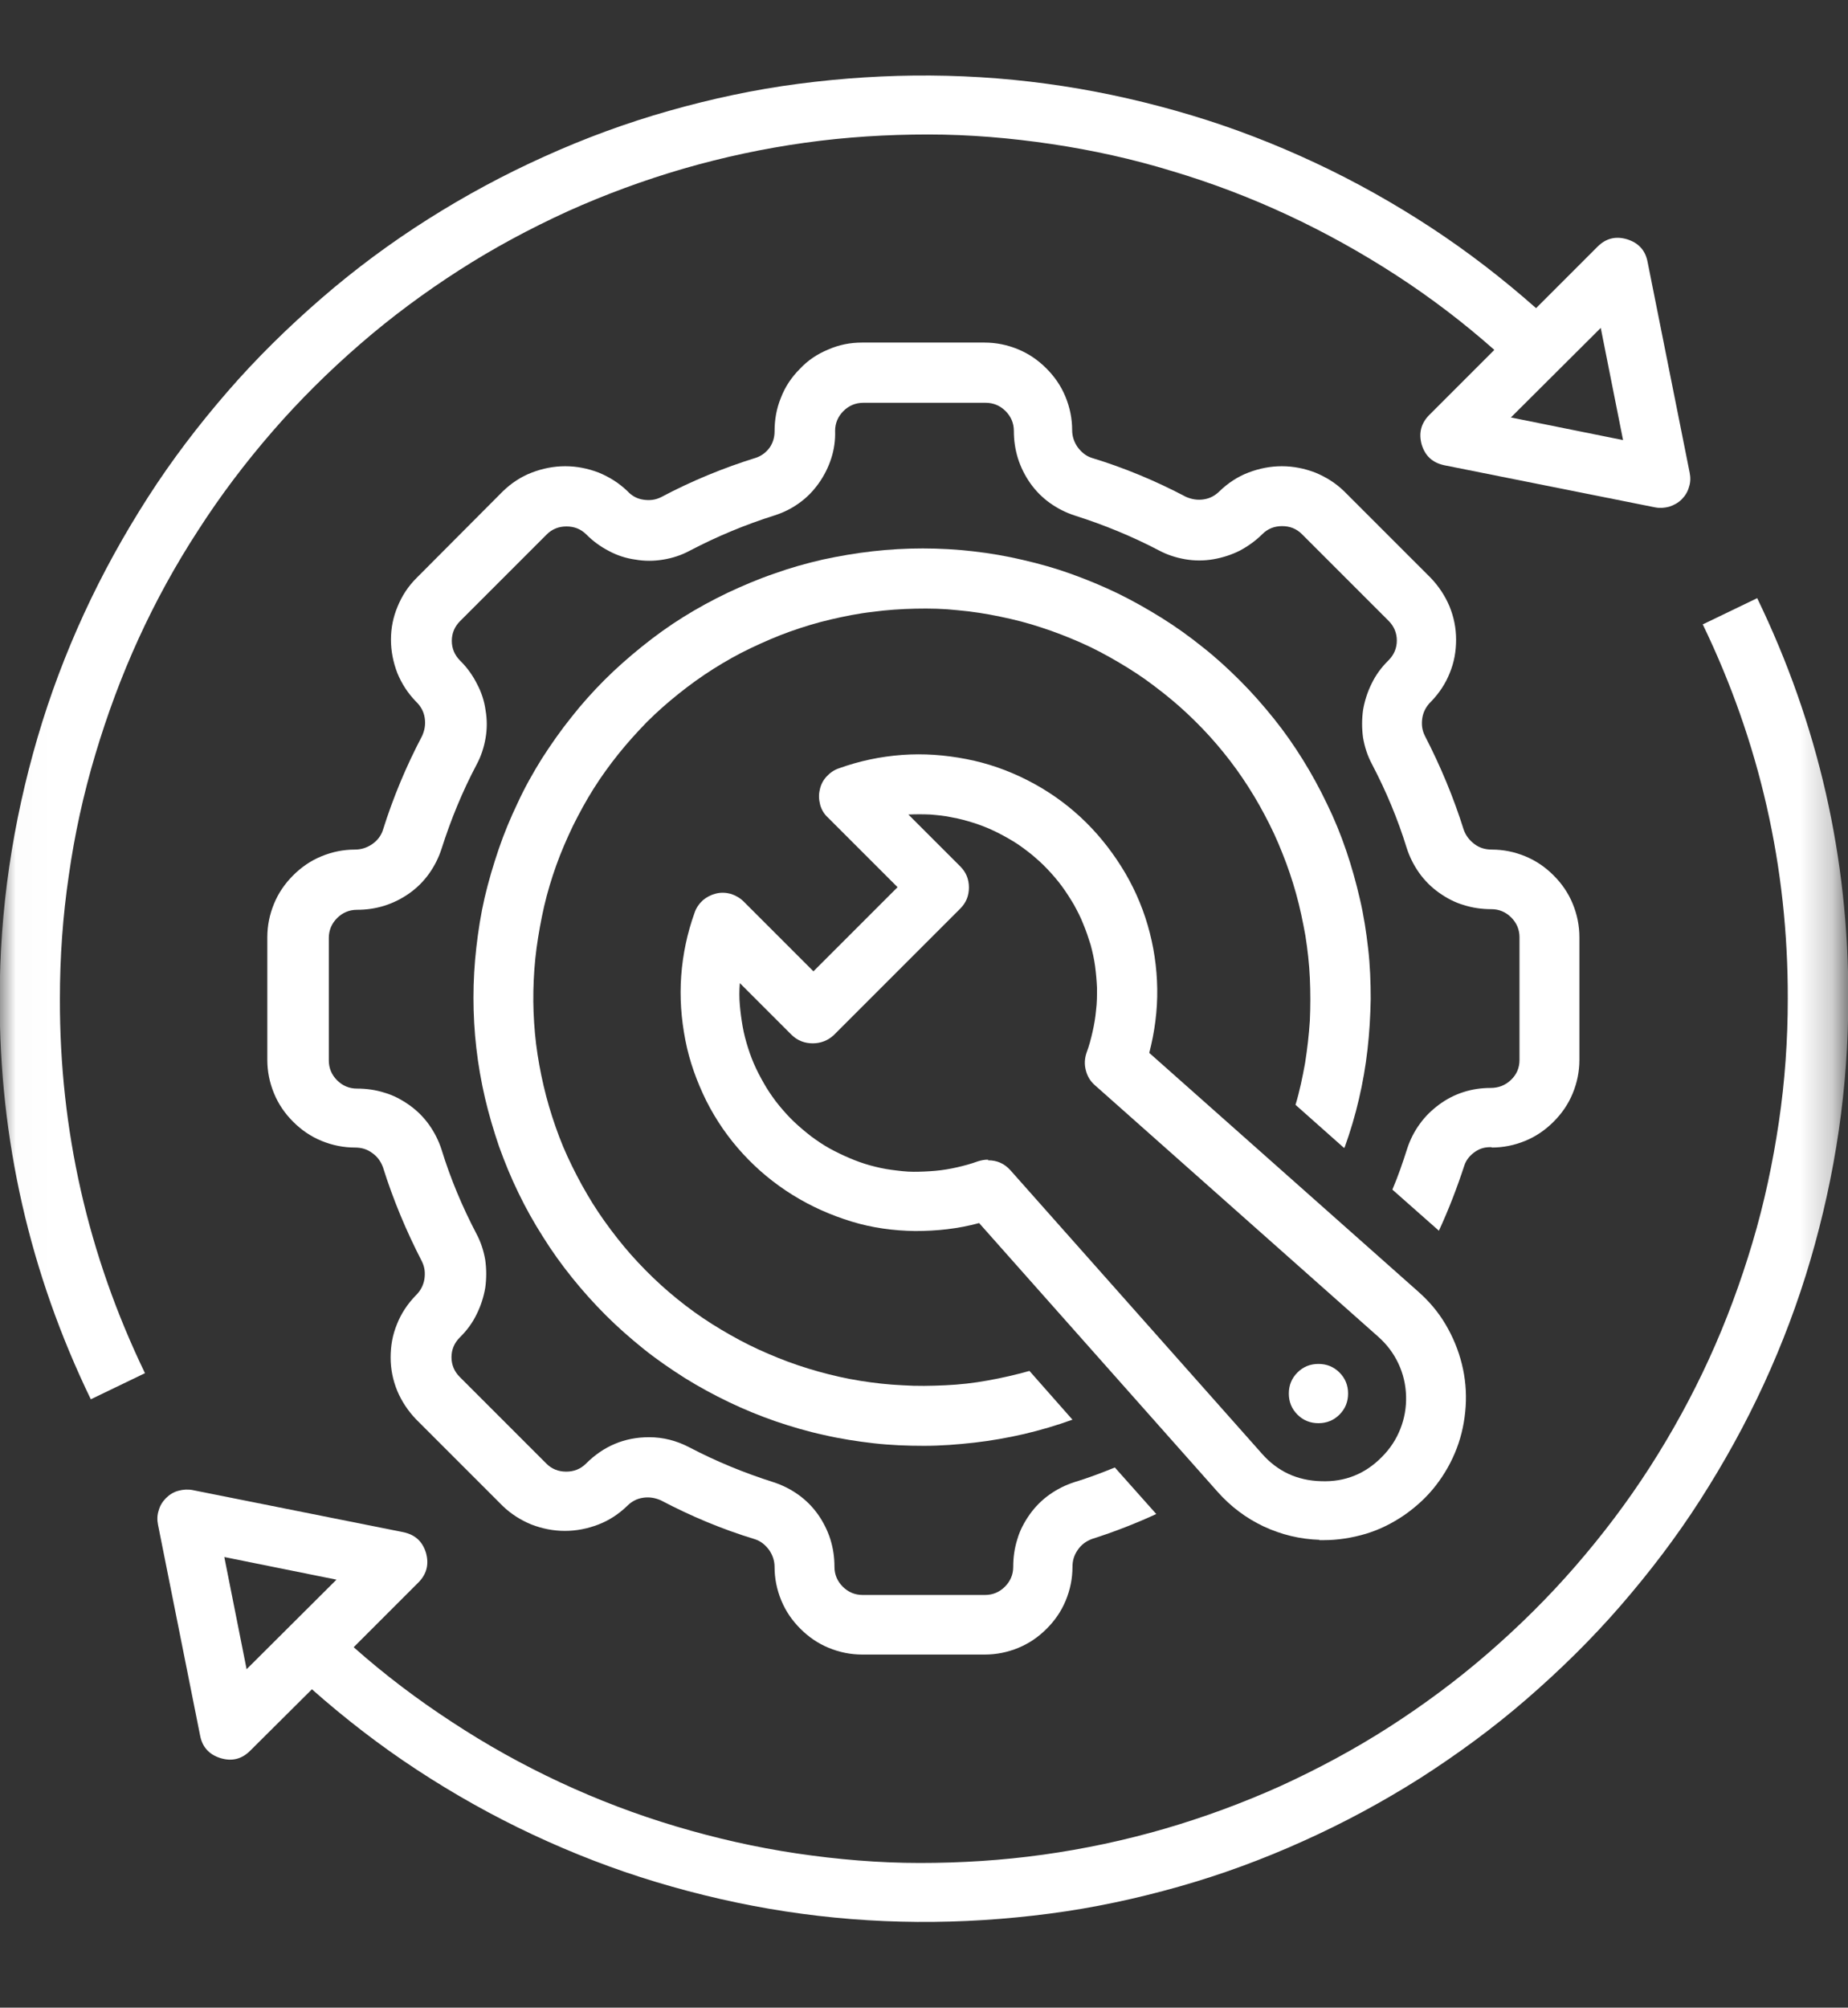 <svg xmlns="http://www.w3.org/2000/svg" width="58" height="63" viewBox="0 0 58 63" fill="none"><rect x="0" y="0" width="58" height="63" fill="#333333" stroke="none"/><mask id="mask0_264_1134" style="mask-type:luminance" maskUnits="userSpaceOnUse" x="0" y="0" width="58" height="63"><path d="M57.76 0H0.01V63H57.76V0Z" fill="white"></path></mask><g mask="url(#mask0_264_1134)"><path d="M7.74 52.38L7.04 48.86L10.56 49.57L7.74 52.38ZM53.44 19.59C55.23 23.3 56.12 27.22 56.11 31.34C56.11 32.64 56.02 33.93 55.83 35.21C55.64 36.49 55.37 37.76 55 39C54.63 40.24 54.18 41.46 53.64 42.64C53.1 43.82 52.48 44.95 51.78 46.04C51.08 47.13 50.3 48.16 49.45 49.14C48.6 50.12 47.68 51.03 46.7 51.88C45.72 52.73 44.68 53.5 43.59 54.2C42.5 54.9 41.36 55.51 40.18 56.05C39 56.58 37.78 57.03 36.54 57.39C35.3 57.75 34.03 58.02 32.74 58.2C31.45 58.38 30.16 58.46 28.87 58.46C27.58 58.46 26.28 58.35 25 58.16C23.72 57.97 22.45 57.68 21.21 57.31C19.97 56.94 18.76 56.48 17.58 55.93C16.4 55.38 15.27 54.75 14.19 54.04C13.1 53.33 12.07 52.55 11.1 51.69L13.13 49.66C13.39 49.4 13.47 49.09 13.37 48.73C13.26 48.37 13.03 48.16 12.66 48.08L6.05 46.76C5.9 46.73 5.75 46.74 5.6 46.78C5.45 46.82 5.32 46.9 5.21 47.01C5.1 47.12 5.02 47.25 4.98 47.4C4.93 47.55 4.93 47.7 4.96 47.85L6.28 54.46C6.35 54.83 6.57 55.06 6.92 55.17C7.28 55.28 7.59 55.2 7.85 54.94L9.79 53.01C10.83 53.93 11.93 54.78 13.09 55.54C14.25 56.3 15.46 56.98 16.72 57.57C17.98 58.16 19.27 58.66 20.6 59.06C21.93 59.46 23.28 59.77 24.65 59.98C26.02 60.19 27.4 60.3 28.79 60.31C30.18 60.32 31.56 60.23 32.94 60.05C34.32 59.87 35.67 59.58 37.01 59.2C38.35 58.82 39.65 58.34 40.91 57.77C42.18 57.2 43.4 56.54 44.57 55.8C45.74 55.05 46.86 54.23 47.91 53.32C48.96 52.41 49.95 51.44 50.86 50.39C51.77 49.34 52.61 48.24 53.36 47.07C54.11 45.9 54.78 44.69 55.36 43.43C55.94 42.17 56.43 40.87 56.82 39.54C57.21 38.21 57.51 36.85 57.71 35.48C57.91 34.1 58.01 32.72 58.01 31.33C58.02 26.92 57.07 22.74 55.15 18.77L53.47 19.58L53.44 19.59Z" fill="white"></path><path d="M50.24 10.29L50.94 13.81L47.42 13.1L50.24 10.29ZM4.55 43.09C2.76 39.38 1.87 35.46 1.88 31.34C1.88 30.04 1.97 28.75 2.16 27.47C2.34 26.19 2.62 24.92 2.99 23.68C3.36 22.44 3.81 21.22 4.35 20.04C4.89 18.86 5.51 17.73 6.22 16.64C6.92 15.55 7.7 14.52 8.55 13.54C9.4 12.56 10.32 11.65 11.3 10.8C12.28 9.95 13.32 9.18 14.41 8.48C15.5 7.78 16.64 7.17 17.82 6.63C19 6.1 20.22 5.65 21.46 5.29C22.71 4.93 23.97 4.66 25.26 4.48C26.54 4.3 27.84 4.22 29.13 4.22C30.43 4.22 31.72 4.33 33 4.52C34.28 4.71 35.55 4.99 36.79 5.37C38.03 5.74 39.24 6.2 40.42 6.75C41.6 7.3 42.73 7.93 43.81 8.63C44.89 9.33 45.93 10.12 46.9 10.98L44.86 13.02C44.6 13.28 44.52 13.59 44.62 13.95C44.73 14.31 44.96 14.52 45.33 14.6L51.94 15.92C52.09 15.95 52.24 15.94 52.39 15.9C52.54 15.85 52.67 15.78 52.78 15.67C52.89 15.56 52.97 15.43 53.01 15.28C53.06 15.13 53.06 14.98 53.03 14.83L51.71 8.22C51.64 7.85 51.42 7.62 51.07 7.51C50.71 7.4 50.4 7.48 50.14 7.74L48.21 9.67C47.17 8.75 46.07 7.9 44.91 7.14C43.75 6.38 42.54 5.7 41.28 5.11C40.02 4.52 38.73 4.02 37.4 3.62C36.07 3.22 34.72 2.91 33.35 2.7C31.98 2.49 30.6 2.38 29.21 2.37C27.82 2.36 26.44 2.45 25.06 2.63C23.68 2.81 22.33 3.1 20.99 3.48C19.65 3.86 18.35 4.34 17.09 4.91C15.82 5.48 14.6 6.14 13.43 6.88C12.26 7.62 11.14 8.45 10.09 9.36C9.04 10.27 8.05 11.24 7.14 12.29C6.23 13.34 5.39 14.44 4.64 15.61C3.89 16.78 3.22 17.99 2.64 19.25C2.06 20.51 1.57 21.81 1.18 23.14C0.79 24.47 0.49 25.83 0.29 27.2C0.09 28.57 -0.01 29.96 -0.01 31.35C-0.02 35.76 0.93 39.94 2.85 43.91L4.53 43.1L4.55 43.09Z" fill="white"></path><path d="M31.01 36.39C30.9 36.39 30.8 36.41 30.7 36.44C30.48 36.52 30.26 36.58 30.04 36.63C29.82 36.68 29.59 36.72 29.36 36.74C29.13 36.76 28.9 36.77 28.67 36.77C28.44 36.77 28.21 36.74 27.98 36.71C27.75 36.68 27.53 36.63 27.31 36.57C27.09 36.51 26.87 36.43 26.66 36.34C26.45 36.25 26.24 36.15 26.04 36.04C25.84 35.93 25.65 35.8 25.46 35.66C25.28 35.52 25.1 35.37 24.93 35.21C24.76 35.05 24.61 34.88 24.46 34.7C24.31 34.52 24.18 34.33 24.06 34.14C23.94 33.94 23.83 33.74 23.73 33.53C23.63 33.32 23.55 33.11 23.48 32.89C23.41 32.67 23.35 32.45 23.31 32.22C23.27 31.99 23.24 31.77 23.22 31.54C23.2 31.31 23.2 31.08 23.22 30.85L24.85 32.48C25.04 32.66 25.26 32.74 25.51 32.74C25.76 32.74 25.99 32.65 26.17 32.48L30.14 28.51C30.32 28.33 30.41 28.11 30.41 27.85C30.41 27.59 30.32 27.37 30.14 27.19L28.51 25.56C28.74 25.55 28.97 25.55 29.2 25.56C29.43 25.58 29.66 25.6 29.88 25.65C30.11 25.69 30.33 25.75 30.55 25.82C30.77 25.89 30.98 25.97 31.19 26.07C31.4 26.17 31.6 26.28 31.8 26.4C32 26.52 32.18 26.66 32.36 26.8C32.54 26.95 32.71 27.1 32.87 27.27C33.03 27.44 33.18 27.61 33.32 27.8C33.46 27.99 33.58 28.18 33.7 28.38C33.81 28.58 33.92 28.79 34 29C34.09 29.21 34.16 29.43 34.23 29.65C34.29 29.87 34.34 30.1 34.37 30.32C34.4 30.55 34.42 30.78 34.43 31.01C34.43 31.24 34.43 31.47 34.4 31.7C34.38 31.93 34.34 32.16 34.29 32.38C34.24 32.6 34.18 32.83 34.1 33.04C34.04 33.22 34.03 33.4 34.08 33.59C34.13 33.78 34.22 33.93 34.37 34.06L43.26 41.95C43.53 42.19 43.74 42.47 43.89 42.79C44.04 43.11 44.12 43.45 44.13 43.81C44.14 44.17 44.08 44.51 43.95 44.84C43.82 45.17 43.63 45.46 43.37 45.72C42.85 46.25 42.21 46.51 41.46 46.48C40.71 46.46 40.09 46.17 39.6 45.61L31.71 36.72C31.52 36.51 31.29 36.41 31.01 36.41V36.39ZM41.4 48.33H41.54C41.99 48.33 42.43 48.26 42.87 48.13C43.3 48 43.7 47.8 44.08 47.54C44.45 47.28 44.78 46.98 45.06 46.62C45.34 46.26 45.56 45.87 45.72 45.45C45.88 45.03 45.97 44.59 46 44.14C46.03 43.69 45.99 43.24 45.88 42.8C45.77 42.36 45.6 41.95 45.37 41.56C45.14 41.17 44.85 40.83 44.51 40.53L36.07 33.04C36.24 32.38 36.33 31.71 36.32 31.03C36.31 30.35 36.21 29.68 36.02 29.03C35.83 28.38 35.55 27.76 35.19 27.19C34.83 26.62 34.4 26.09 33.9 25.63C33.4 25.17 32.85 24.79 32.24 24.48C31.63 24.17 31 23.95 30.33 23.82C29.66 23.69 28.99 23.64 28.31 23.69C27.63 23.74 26.97 23.88 26.33 24.11C26.18 24.16 26.05 24.25 25.94 24.37C25.83 24.49 25.76 24.63 25.73 24.78C25.69 24.94 25.7 25.09 25.74 25.25C25.78 25.4 25.86 25.54 25.98 25.65L28.17 27.84L25.53 30.48L23.34 28.29C23.23 28.18 23.09 28.1 22.94 28.05C22.79 28.01 22.63 28 22.47 28.04C22.31 28.08 22.18 28.15 22.06 28.25C21.94 28.36 21.85 28.49 21.8 28.64C21.57 29.28 21.43 29.94 21.38 30.62C21.33 31.3 21.38 31.97 21.51 32.64C21.64 33.31 21.87 33.94 22.17 34.55C22.48 35.16 22.86 35.71 23.32 36.21C23.78 36.71 24.3 37.14 24.88 37.5C25.46 37.86 26.07 38.13 26.72 38.33C27.37 38.53 28.04 38.62 28.72 38.63C29.4 38.63 30.07 38.56 30.73 38.38L38.22 46.82C38.63 47.28 39.11 47.64 39.66 47.9C40.22 48.16 40.8 48.3 41.42 48.32L41.4 48.33Z" fill="white"></path><path d="M42.2 36.01C42.38 35.51 42.53 35.01 42.65 34.49C42.77 33.98 42.86 33.46 42.92 32.93C42.98 32.41 43.01 31.88 43.02 31.35C43.02 30.82 43 30.29 42.94 29.77C42.88 29.24 42.8 28.72 42.68 28.21C42.56 27.69 42.42 27.19 42.25 26.69C42.08 26.19 41.88 25.7 41.65 25.23C41.42 24.75 41.17 24.29 40.89 23.84C40.61 23.39 40.31 22.96 39.98 22.55C39.65 22.14 39.3 21.74 38.93 21.37C38.56 21 38.17 20.64 37.75 20.31C37.34 19.98 36.91 19.67 36.46 19.39C36.01 19.11 35.55 18.85 35.08 18.62C34.6 18.39 34.12 18.19 33.62 18.01C33.12 17.83 32.62 17.69 32.1 17.57C31.59 17.45 31.07 17.36 30.54 17.3C30.02 17.24 29.49 17.21 28.96 17.21C28.43 17.21 27.9 17.24 27.38 17.3C26.85 17.36 26.33 17.45 25.82 17.56C25.3 17.68 24.8 17.82 24.3 18C23.8 18.17 23.31 18.38 22.84 18.6C22.36 18.83 21.9 19.08 21.45 19.36C21 19.64 20.57 19.95 20.16 20.28C19.75 20.61 19.35 20.96 18.98 21.33C18.61 21.7 18.25 22.1 17.93 22.51C17.6 22.92 17.3 23.35 17.01 23.8C16.73 24.25 16.47 24.71 16.25 25.19C16.02 25.67 15.82 26.15 15.65 26.65C15.48 27.15 15.33 27.66 15.21 28.17C15.09 28.69 15.01 29.21 14.95 29.73C14.89 30.26 14.86 30.78 14.86 31.31C14.86 31.84 14.89 32.37 14.95 32.89C15.01 33.41 15.1 33.93 15.22 34.45C15.34 34.96 15.49 35.47 15.66 35.97C15.84 36.47 16.04 36.96 16.27 37.43C16.5 37.91 16.76 38.37 17.04 38.81C17.32 39.26 17.63 39.69 17.96 40.1C18.29 40.51 18.64 40.9 19.02 41.28C19.39 41.65 19.79 42 20.2 42.33C20.61 42.66 21.05 42.96 21.49 43.24C21.94 43.52 22.4 43.77 22.88 44C23.36 44.23 23.85 44.43 24.34 44.6C24.84 44.77 25.35 44.92 25.86 45.03C26.38 45.15 26.9 45.23 27.42 45.29C27.95 45.35 28.47 45.37 29 45.37C29.53 45.37 30.05 45.33 30.58 45.27C31.1 45.21 31.62 45.12 32.14 45C32.65 44.88 33.16 44.73 33.66 44.55L32.31 43.02C31.88 43.14 31.45 43.24 31 43.32C30.56 43.4 30.12 43.45 29.67 43.47C29.22 43.49 28.78 43.5 28.33 43.47C27.88 43.45 27.44 43.4 27 43.33C26.56 43.26 26.12 43.16 25.69 43.04C25.26 42.92 24.84 42.78 24.42 42.61C24 42.44 23.6 42.26 23.21 42.05C22.82 41.84 22.43 41.61 22.06 41.36C21.69 41.11 21.34 40.84 21 40.55C20.66 40.26 20.34 39.95 20.03 39.62C19.72 39.29 19.44 38.95 19.17 38.59C18.9 38.23 18.65 37.86 18.43 37.48C18.2 37.09 18 36.7 17.81 36.29C17.62 35.88 17.47 35.47 17.33 35.04C17.19 34.61 17.08 34.18 16.99 33.75C16.9 33.31 16.83 32.87 16.79 32.43C16.75 31.98 16.73 31.54 16.74 31.09C16.75 30.64 16.78 30.2 16.84 29.75C16.9 29.31 16.98 28.87 17.08 28.43C17.18 28 17.31 27.57 17.46 27.15C17.61 26.73 17.79 26.32 17.98 25.92C18.18 25.52 18.39 25.13 18.63 24.75C18.87 24.37 19.13 24.01 19.41 23.66C19.69 23.31 19.99 22.98 20.3 22.66C20.62 22.34 20.95 22.05 21.3 21.77C21.65 21.49 22.01 21.23 22.39 20.99C22.77 20.75 23.16 20.53 23.56 20.34C23.96 20.15 24.37 19.97 24.79 19.82C25.21 19.67 25.64 19.54 26.07 19.44C26.5 19.34 26.94 19.25 27.39 19.2C27.83 19.14 28.28 19.11 28.73 19.1C29.18 19.09 29.62 19.1 30.07 19.15C30.52 19.19 30.96 19.26 31.39 19.35C31.83 19.44 32.26 19.55 32.68 19.69C33.11 19.83 33.52 19.99 33.93 20.17C34.34 20.35 34.73 20.56 35.12 20.79C35.51 21.02 35.88 21.26 36.23 21.53C36.59 21.8 36.93 22.08 37.26 22.39C37.59 22.7 37.9 23.02 38.19 23.36C38.48 23.7 38.75 24.05 39 24.42C39.25 24.79 39.48 25.17 39.69 25.57C39.9 25.96 40.09 26.37 40.25 26.78C40.42 27.2 40.56 27.62 40.68 28.05C40.8 28.48 40.89 28.92 40.97 29.36C41.04 29.8 41.09 30.25 41.11 30.69C41.13 31.14 41.13 31.58 41.11 32.03C41.08 32.48 41.03 32.92 40.96 33.36C40.88 33.8 40.79 34.24 40.66 34.67L42.18 36.02L42.2 36.01Z" fill="white"></path><path d="M42.04 44.39C42.22 44.21 42.31 43.99 42.31 43.73C42.31 43.47 42.22 43.25 42.04 43.07C41.86 42.89 41.64 42.8 41.38 42.8C41.12 42.8 40.9 42.89 40.72 43.07C40.54 43.25 40.45 43.47 40.45 43.73C40.45 43.99 40.54 44.21 40.72 44.39C40.9 44.57 41.12 44.66 41.38 44.66C41.64 44.66 41.86 44.57 42.04 44.39Z" fill="white"></path><path d="M46.82 36.01C47.18 36.01 47.53 35.94 47.87 35.8C48.21 35.66 48.5 35.46 48.76 35.2C49.02 34.94 49.22 34.65 49.36 34.31C49.5 33.97 49.57 33.62 49.57 33.26V29.41C49.57 29.05 49.5 28.7 49.36 28.36C49.22 28.02 49.02 27.73 48.76 27.47C48.5 27.21 48.21 27.01 47.87 26.87C47.53 26.73 47.18 26.66 46.82 26.66C46.62 26.66 46.44 26.61 46.28 26.49C46.12 26.37 46.01 26.23 45.94 26.04C45.62 25.02 45.21 24.04 44.72 23.09C44.63 22.91 44.61 22.73 44.64 22.53C44.67 22.34 44.76 22.17 44.9 22.03L44.92 22.01C45.17 21.75 45.37 21.45 45.5 21.12C45.64 20.78 45.7 20.44 45.7 20.07C45.7 19.71 45.63 19.36 45.49 19.02C45.35 18.69 45.15 18.39 44.9 18.13L42.18 15.41C41.92 15.16 41.62 14.97 41.28 14.83C40.94 14.7 40.59 14.63 40.23 14.63C39.87 14.63 39.52 14.7 39.18 14.83C38.84 14.96 38.54 15.16 38.28 15.41C38.14 15.55 37.98 15.64 37.78 15.67C37.59 15.7 37.4 15.67 37.22 15.59C36.27 15.09 35.29 14.68 34.27 14.37C34.08 14.31 33.94 14.19 33.82 14.03C33.71 13.87 33.65 13.69 33.65 13.5C33.65 13.14 33.58 12.79 33.44 12.45C33.3 12.11 33.1 11.82 32.84 11.56C32.58 11.3 32.29 11.1 31.95 10.96C31.61 10.82 31.26 10.75 30.9 10.75H27.05C26.68 10.75 26.33 10.82 25.99 10.97C25.65 11.11 25.35 11.31 25.1 11.58C24.84 11.84 24.64 12.14 24.51 12.48C24.37 12.82 24.31 13.17 24.31 13.54C24.31 13.72 24.26 13.89 24.16 14.04C24.05 14.19 23.91 14.3 23.74 14.36C22.71 14.68 21.71 15.09 20.75 15.6C20.57 15.69 20.39 15.71 20.19 15.68C19.99 15.65 19.83 15.56 19.69 15.41C19.43 15.16 19.13 14.97 18.79 14.83C18.45 14.7 18.1 14.63 17.74 14.63C17.38 14.63 17.03 14.7 16.69 14.83C16.35 14.96 16.05 15.16 15.79 15.41L13.07 18.14C12.81 18.4 12.62 18.69 12.48 19.03C12.34 19.36 12.27 19.71 12.27 20.07C12.27 20.43 12.34 20.78 12.47 21.12C12.61 21.46 12.8 21.75 13.05 22.01L13.07 22.03C13.21 22.17 13.3 22.33 13.33 22.53C13.36 22.73 13.33 22.91 13.25 23.09C12.75 24.04 12.34 25.02 12.02 26.04C11.96 26.23 11.84 26.38 11.68 26.49C11.52 26.6 11.34 26.66 11.14 26.66C10.78 26.66 10.43 26.73 10.09 26.87C9.75 27.01 9.46 27.21 9.2 27.47C8.94 27.73 8.74 28.02 8.6 28.36C8.46 28.7 8.39 29.05 8.39 29.41V33.26C8.39 33.62 8.46 33.97 8.6 34.31C8.74 34.65 8.94 34.94 9.2 35.2C9.46 35.46 9.75 35.66 10.09 35.8C10.43 35.94 10.78 36.01 11.14 36.01C11.34 36.01 11.52 36.06 11.68 36.18C11.84 36.29 11.95 36.44 12.02 36.63C12.34 37.65 12.75 38.63 13.24 39.58C13.33 39.76 13.35 39.94 13.32 40.14C13.29 40.33 13.2 40.5 13.06 40.64L13.04 40.66C12.79 40.92 12.59 41.22 12.46 41.55C12.32 41.89 12.26 42.23 12.26 42.6C12.26 42.96 12.33 43.31 12.47 43.65C12.61 43.98 12.81 44.28 13.06 44.54L15.78 47.26C16.04 47.51 16.34 47.7 16.68 47.84C17.02 47.97 17.37 48.04 17.73 48.04C18.09 48.04 18.44 47.97 18.78 47.84C19.12 47.71 19.42 47.51 19.68 47.26C19.82 47.12 19.98 47.03 20.18 47C20.37 46.97 20.56 47 20.74 47.08C21.69 47.58 22.67 47.99 23.69 48.3C23.88 48.36 24.02 48.48 24.14 48.64C24.25 48.8 24.31 48.98 24.31 49.17C24.31 49.53 24.38 49.88 24.52 50.22C24.66 50.56 24.86 50.85 25.12 51.11C25.38 51.37 25.67 51.57 26.01 51.71C26.35 51.85 26.7 51.92 27.06 51.92H30.91C31.27 51.92 31.62 51.85 31.96 51.71C32.3 51.57 32.59 51.37 32.85 51.11C33.11 50.85 33.31 50.56 33.45 50.22C33.59 49.88 33.66 49.53 33.66 49.17C33.66 48.97 33.71 48.8 33.83 48.63C33.94 48.47 34.09 48.36 34.28 48.29C34.97 48.07 35.64 47.81 36.29 47.51L34.99 46.05C34.57 46.22 34.15 46.38 33.72 46.51C33.44 46.6 33.18 46.73 32.94 46.9C32.7 47.07 32.49 47.28 32.32 47.52C32.15 47.76 32.01 48.02 31.93 48.3C31.84 48.58 31.8 48.87 31.8 49.17C31.8 49.41 31.71 49.62 31.54 49.79C31.37 49.96 31.16 50.05 30.92 50.05H27.07C26.83 50.05 26.62 49.96 26.45 49.79C26.28 49.62 26.19 49.41 26.19 49.17C26.19 48.87 26.15 48.59 26.06 48.3C25.97 48.02 25.84 47.76 25.67 47.52C25.5 47.28 25.29 47.07 25.05 46.9C24.81 46.73 24.55 46.6 24.27 46.51C23.36 46.22 22.48 45.86 21.64 45.42C21.24 45.21 20.82 45.1 20.37 45.1C19.6 45.1 18.94 45.38 18.39 45.93C18.22 46.1 18.01 46.18 17.77 46.18C17.53 46.18 17.32 46.1 17.15 45.93L14.43 43.21C14.26 43.04 14.17 42.83 14.17 42.59C14.17 42.35 14.26 42.14 14.43 41.97C14.43 41.97 14.44 41.96 14.45 41.95C14.66 41.74 14.83 41.51 14.96 41.24C15.09 40.98 15.18 40.7 15.23 40.41C15.27 40.12 15.27 39.83 15.23 39.54C15.18 39.25 15.09 38.97 14.95 38.71C14.51 37.87 14.14 36.99 13.86 36.08C13.77 35.8 13.64 35.54 13.47 35.3C13.3 35.06 13.09 34.85 12.85 34.68C12.61 34.51 12.35 34.37 12.07 34.29C11.79 34.2 11.5 34.16 11.2 34.16C10.96 34.16 10.75 34.07 10.58 33.9C10.41 33.73 10.32 33.52 10.32 33.28V29.43C10.32 29.19 10.41 28.98 10.58 28.81C10.75 28.64 10.96 28.55 11.2 28.55C11.5 28.55 11.78 28.51 12.07 28.42C12.35 28.33 12.61 28.2 12.85 28.03C13.09 27.86 13.3 27.65 13.47 27.41C13.64 27.17 13.77 26.91 13.86 26.63C14.15 25.72 14.51 24.84 14.96 23.99C15.1 23.73 15.19 23.45 15.24 23.16C15.29 22.87 15.29 22.58 15.24 22.29C15.2 22 15.11 21.72 14.97 21.46C14.84 21.2 14.67 20.96 14.46 20.75L14.44 20.73C14.27 20.56 14.18 20.35 14.18 20.11C14.18 19.87 14.27 19.66 14.44 19.49L17.16 16.77C17.33 16.6 17.54 16.52 17.78 16.52C18.02 16.52 18.23 16.6 18.4 16.77C18.61 16.98 18.84 17.15 19.11 17.29C19.37 17.43 19.65 17.52 19.94 17.56C20.23 17.61 20.52 17.61 20.82 17.56C21.12 17.51 21.39 17.42 21.65 17.28C22.51 16.83 23.4 16.46 24.32 16.17C24.6 16.08 24.86 15.95 25.09 15.78C25.33 15.61 25.53 15.4 25.7 15.16C25.87 14.92 26 14.66 26.09 14.38C26.18 14.1 26.22 13.81 26.21 13.52C26.21 13.28 26.3 13.07 26.47 12.9C26.64 12.73 26.85 12.64 27.09 12.64H30.94C31.18 12.64 31.39 12.73 31.56 12.9C31.73 13.07 31.82 13.28 31.82 13.52C31.82 13.82 31.86 14.1 31.95 14.39C32.04 14.67 32.17 14.93 32.34 15.17C32.51 15.41 32.72 15.62 32.96 15.79C33.2 15.96 33.46 16.09 33.74 16.18C34.65 16.47 35.53 16.83 36.37 17.27C36.63 17.41 36.91 17.5 37.2 17.55C37.49 17.6 37.79 17.6 38.08 17.55C38.37 17.5 38.65 17.41 38.91 17.28C39.17 17.14 39.41 16.97 39.62 16.76C39.79 16.59 40 16.51 40.24 16.51C40.48 16.51 40.69 16.59 40.86 16.76L43.58 19.48C43.75 19.65 43.84 19.86 43.84 20.1C43.84 20.34 43.75 20.55 43.58 20.72C43.58 20.72 43.57 20.73 43.56 20.74C43.35 20.95 43.18 21.18 43.05 21.45C42.92 21.71 42.83 21.99 42.78 22.28C42.74 22.57 42.74 22.86 42.78 23.15C42.83 23.44 42.92 23.72 43.06 23.98C43.5 24.82 43.87 25.7 44.15 26.61C44.24 26.89 44.37 27.15 44.54 27.39C44.71 27.63 44.92 27.84 45.16 28.01C45.4 28.18 45.66 28.32 45.94 28.4C46.22 28.49 46.51 28.53 46.81 28.53C47.05 28.53 47.26 28.62 47.43 28.79C47.6 28.96 47.69 29.17 47.69 29.41V33.26C47.69 33.51 47.6 33.72 47.42 33.89C47.24 34.06 47.03 34.14 46.78 34.14C46.49 34.14 46.21 34.18 45.93 34.27C45.65 34.36 45.4 34.49 45.17 34.66C44.94 34.83 44.73 35.03 44.56 35.27C44.39 35.5 44.26 35.76 44.17 36.03C44.03 36.47 43.88 36.91 43.7 37.33L45.16 38.62C45.47 37.95 45.73 37.27 45.96 36.57C46.02 36.39 46.14 36.25 46.3 36.14C46.46 36.03 46.63 35.99 46.82 36V36.01Z" fill="white"></path></g></svg>